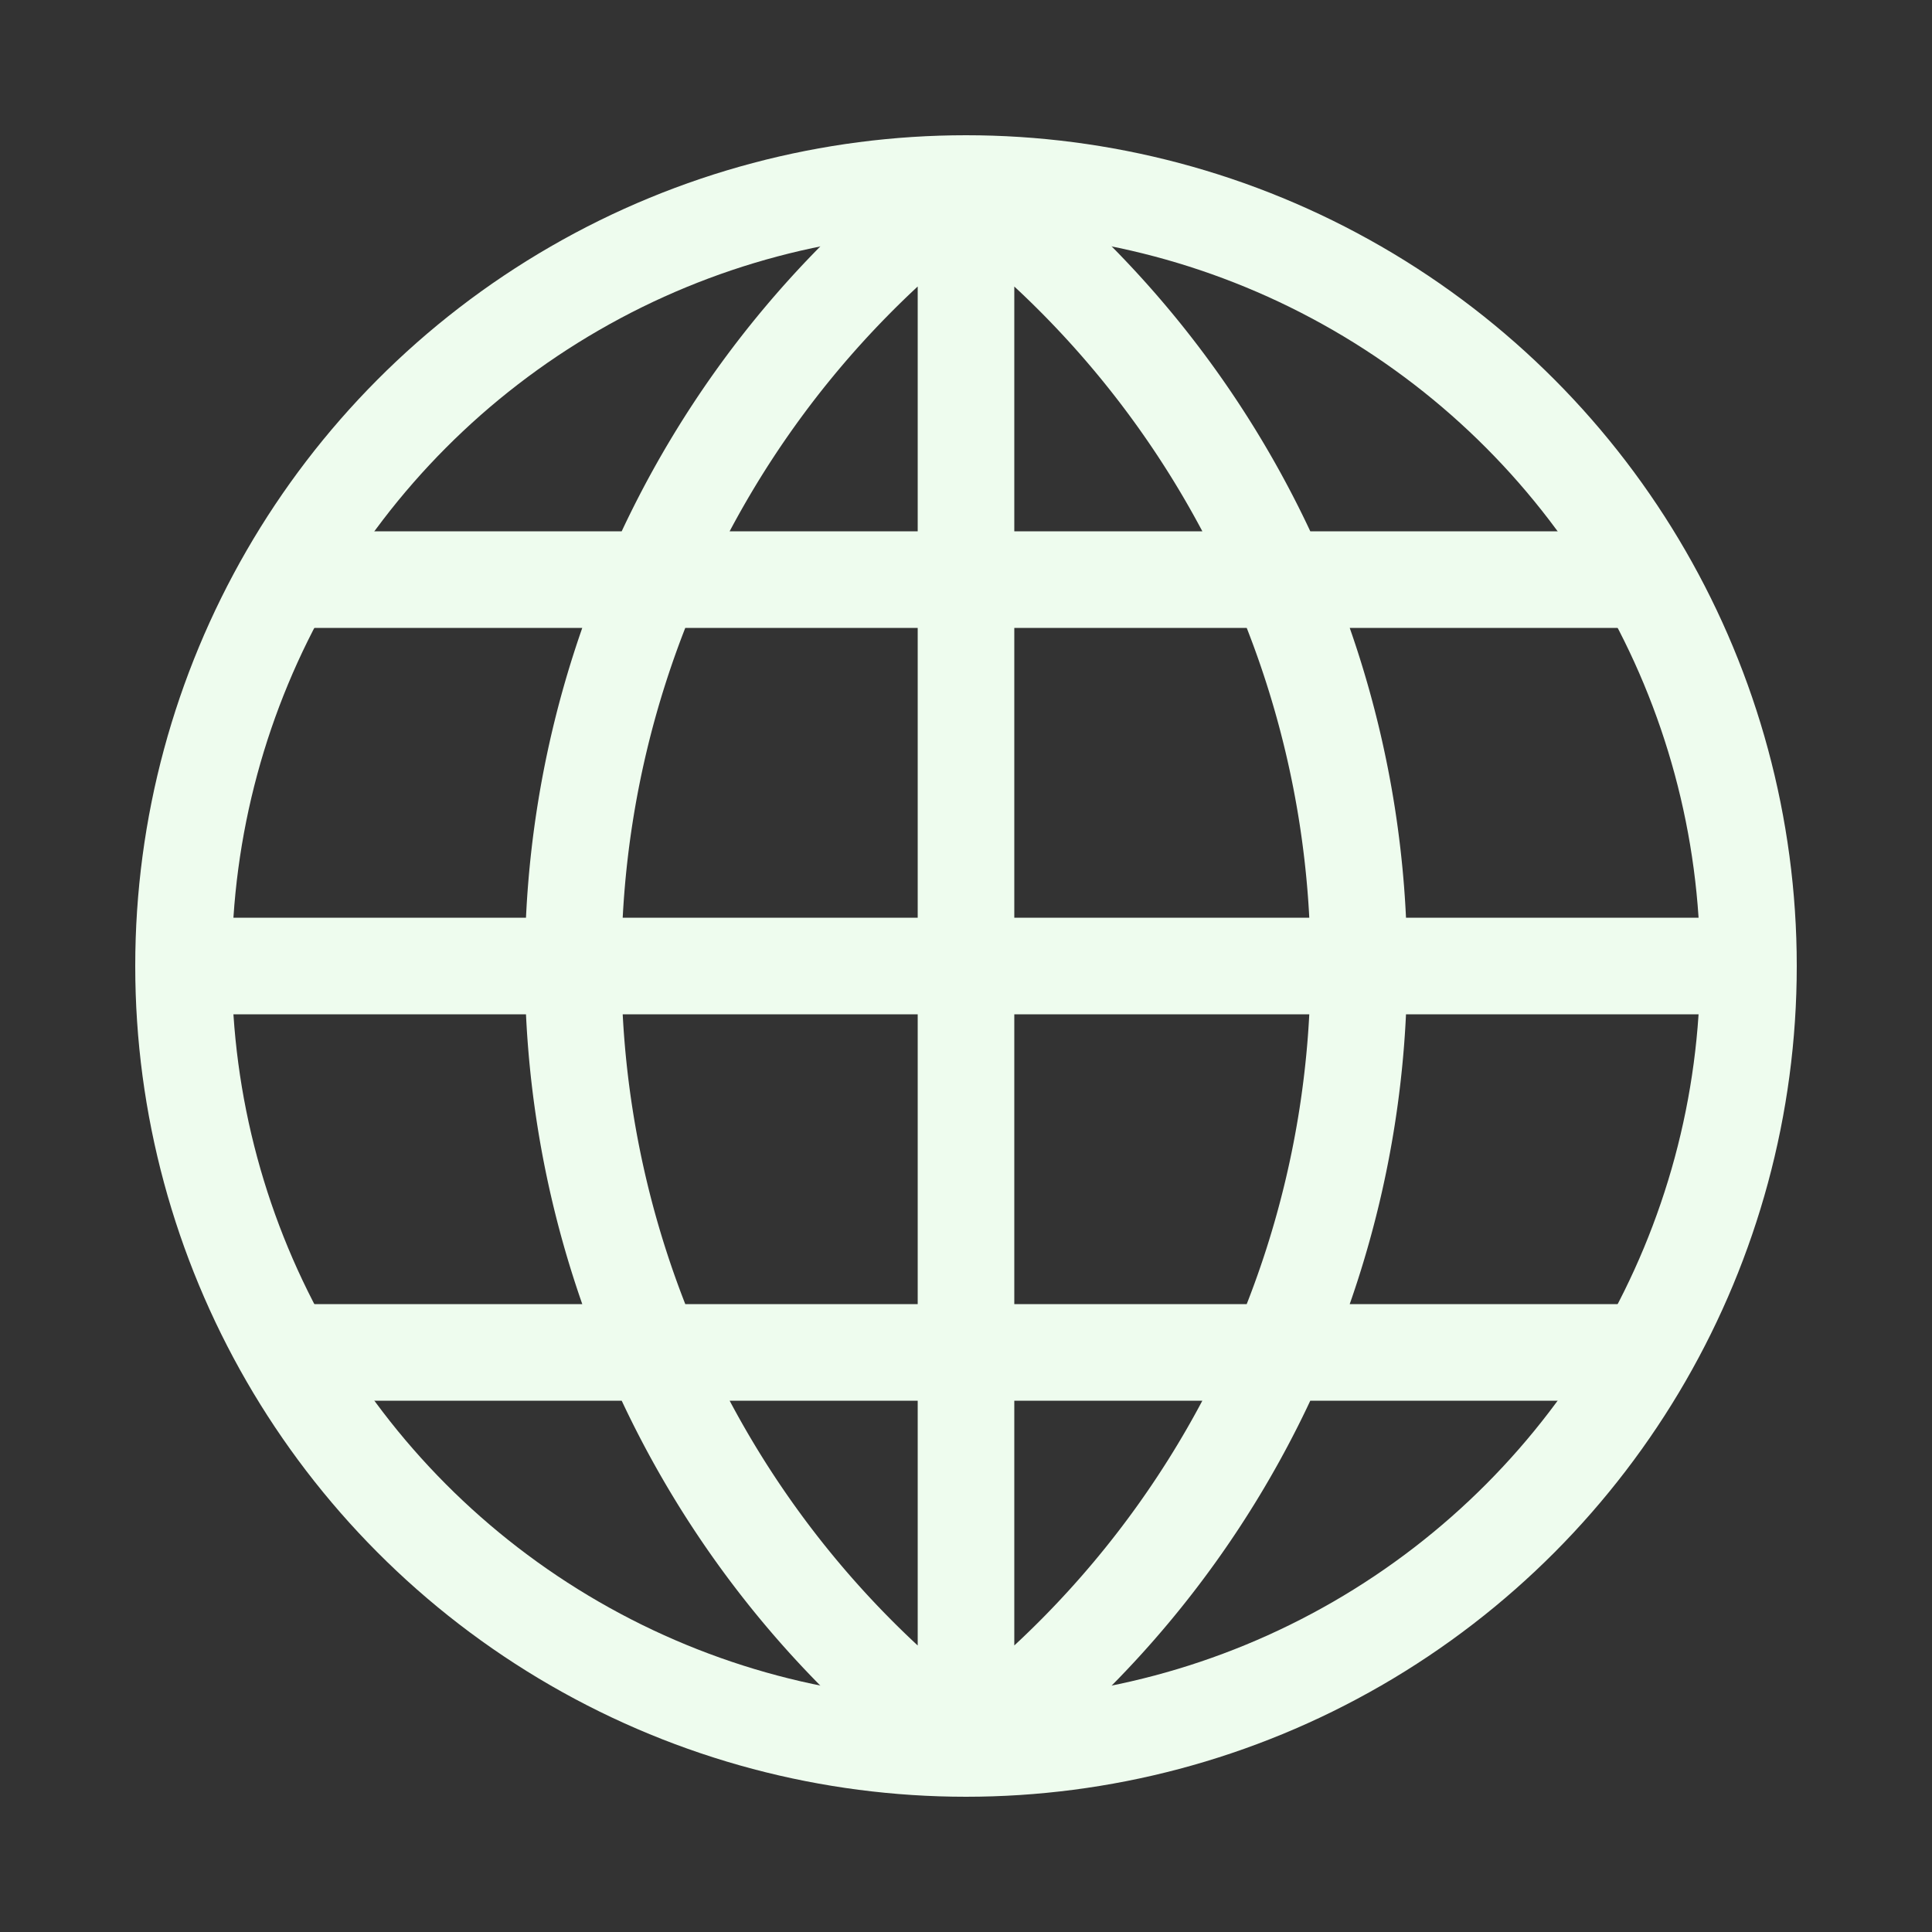 <svg xmlns="http://www.w3.org/2000/svg" viewBox="0 0 1000 1000" width="32" height="32">
	<rect x="0" y="0" width="1000" height="1000" fill="#333333" stroke="none"/>
	<g stroke="#eefcee" stroke-width="50" fill="none">
	<circle cx="500" cy="500" r="405" />
	<path d="M500 95, 500 905 M95 500, 905 500 M151 300, 849 300 M151 700, 849 700 M500 95 A 505 505 0 0 0 500 905 M 500 95 A 505 505 0 0 1 500 905" />
	</g>
</svg>
